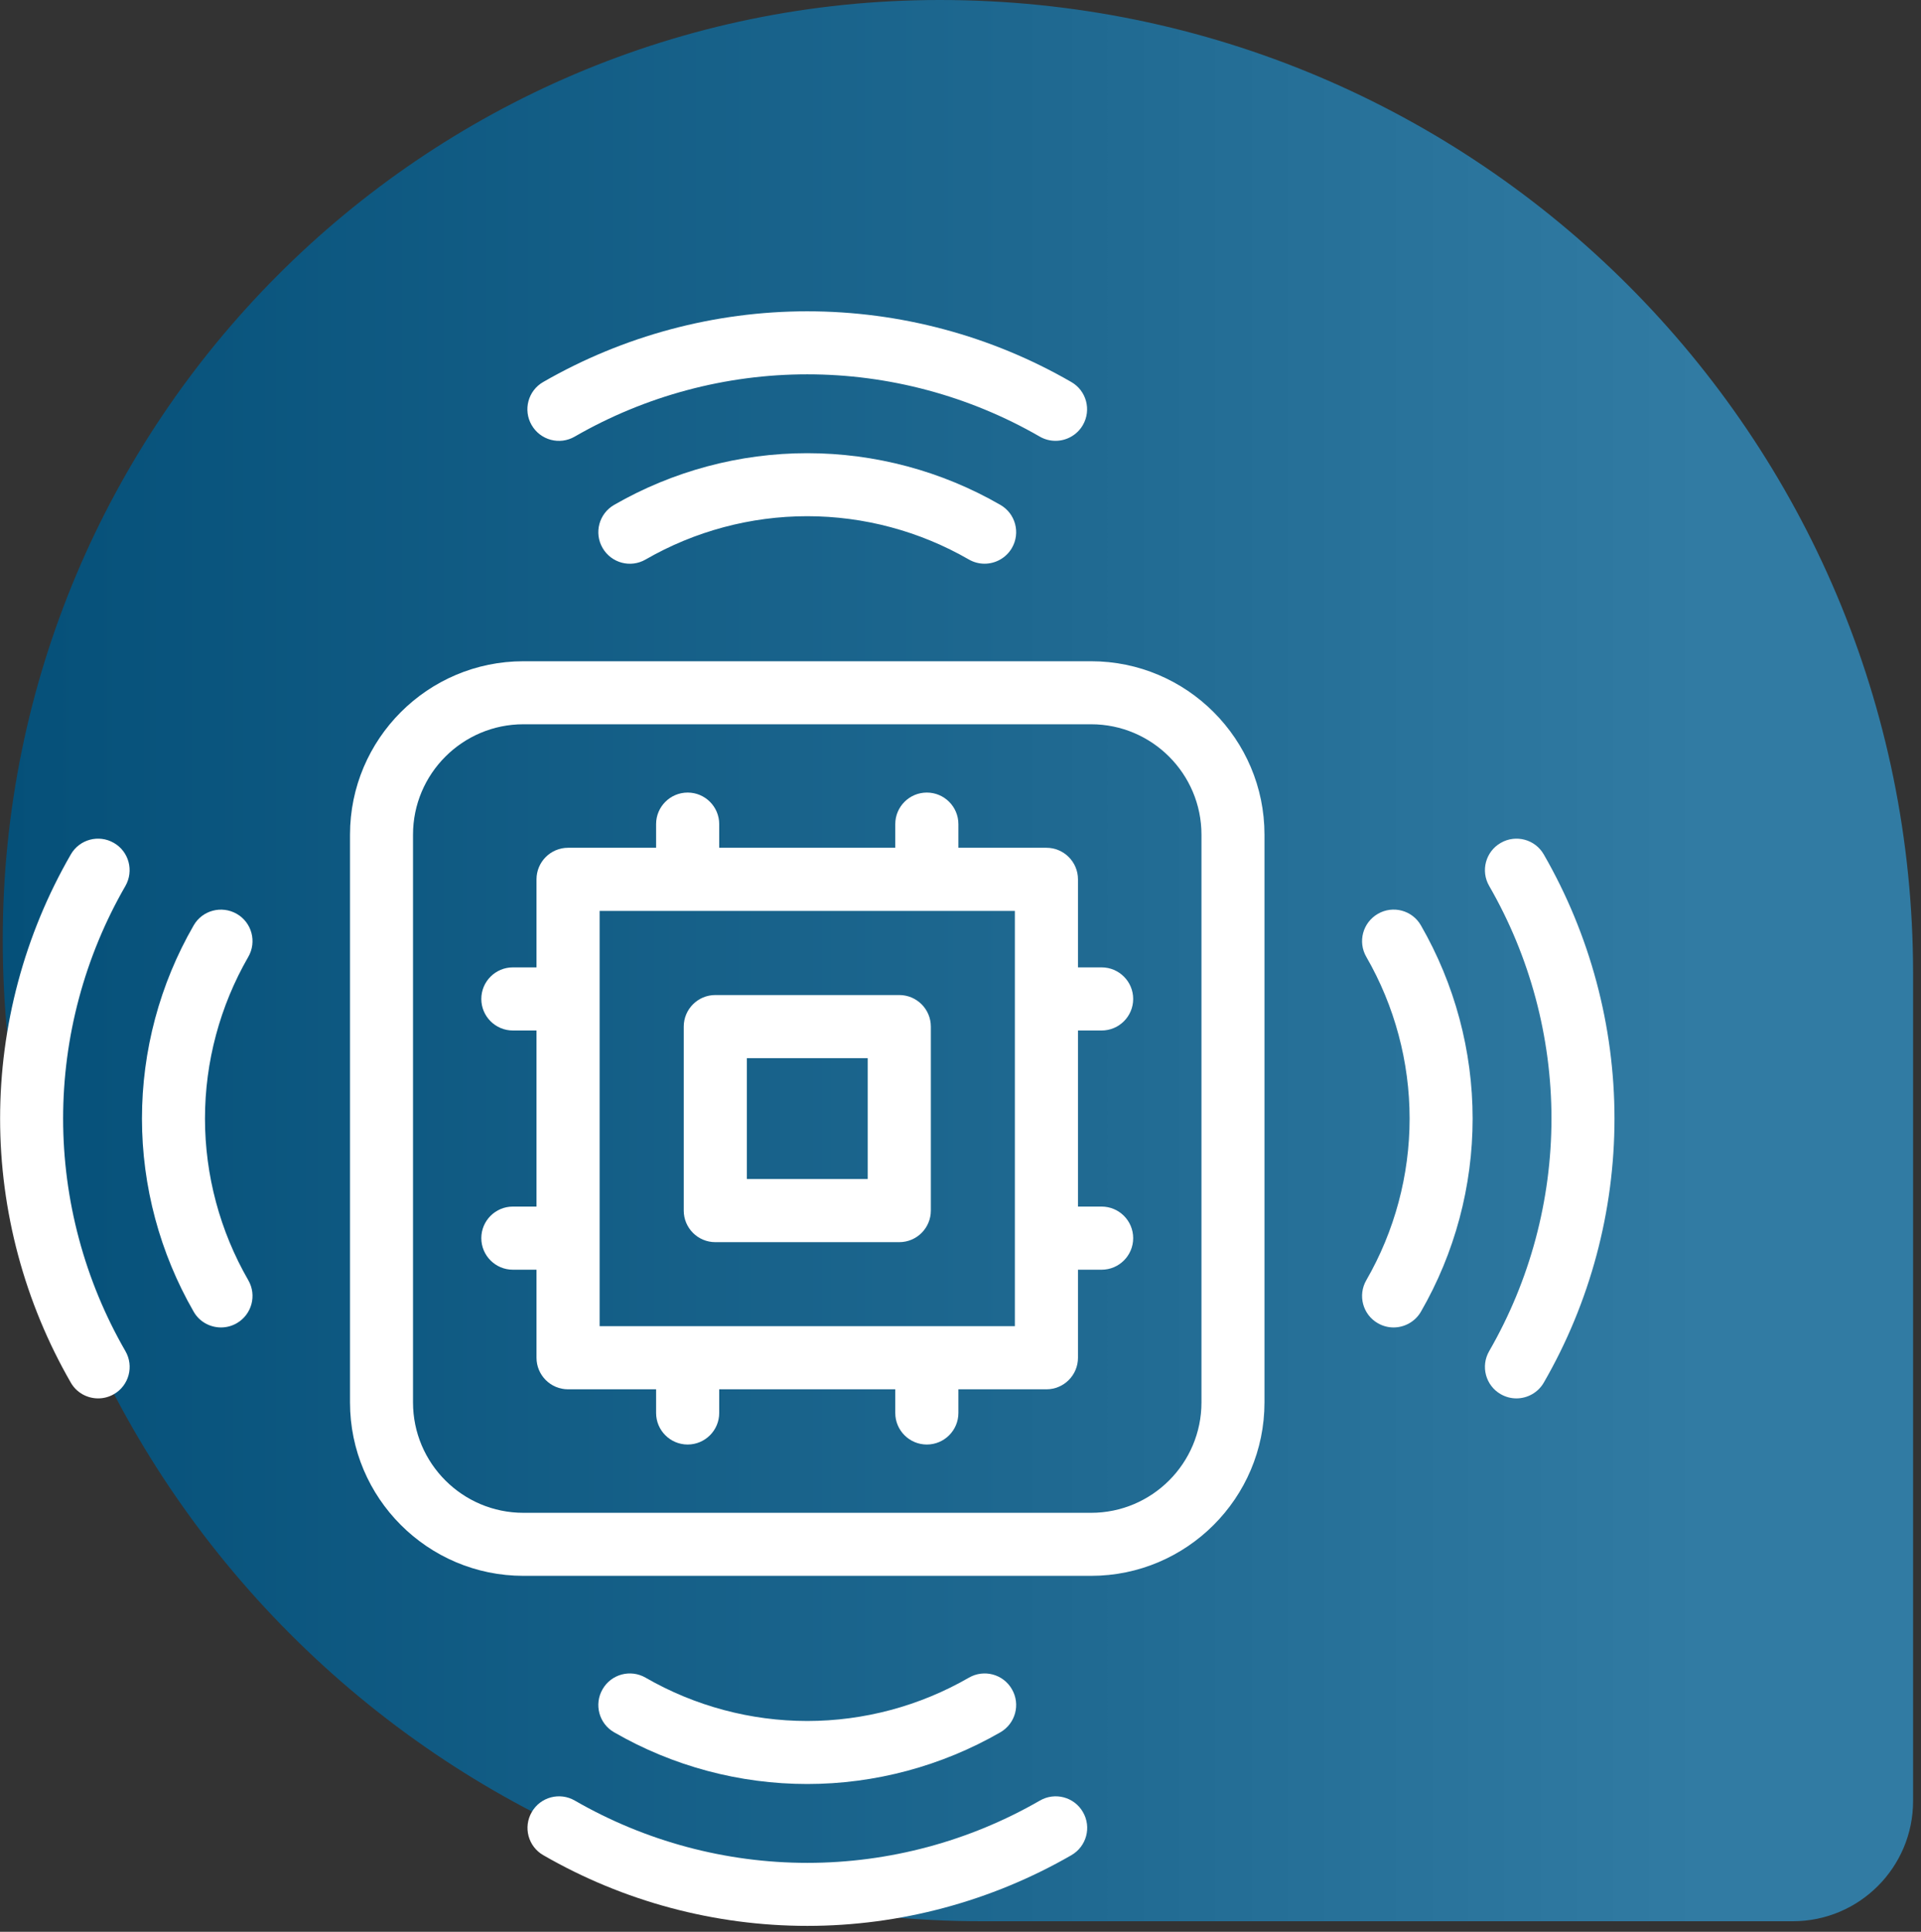 <svg xmlns="http://www.w3.org/2000/svg" width="182" height="183" viewBox="0 0 182 183" fill="none"><rect x="0" y="0" width="182" height="183" fill="#333333" stroke="none"/><path d="M92.99 182C41.77 182 0.26 140.23 0.26 89.02C0.26 39.99 40 0 89.03 0C139.96 0 181.25 41.29 181.25 92.22V170.61C181.25 176.9 176.15 182 169.86 182H92.98H92.99Z" fill="url(#paint0_linear_183_137)"></path><path d="M103.37 62.64H49.59C40.53 62.64 33.16 70.01 33.16 79.07V132.85C33.16 141.91 40.53 149.28 49.59 149.28H103.37C112.43 149.28 119.8 141.91 119.8 132.85V79.07C119.8 70.01 112.43 62.64 103.37 62.64ZM113.83 132.85C113.83 138.62 109.14 143.31 103.37 143.31H49.59C43.82 143.31 39.13 138.62 39.13 132.85V79.07C39.13 73.3 43.82 68.61 49.59 68.61H103.37C109.14 68.61 113.83 73.3 113.83 79.07V132.85Z" fill="white"></path><path d="M67.77 117.67H85.2C86.85 117.67 88.19 116.33 88.19 114.68V97.25C88.19 95.6 86.85 94.26 85.2 94.26H67.77C66.12 94.26 64.78 95.6 64.78 97.25V114.68C64.78 116.33 66.12 117.67 67.77 117.67ZM70.76 100.24H82.21V111.69H70.76V100.24Z" fill="white"></path><path d="M104.37 97.62C106.02 97.62 107.36 96.28 107.36 94.63C107.36 92.98 106.02 91.64 104.37 91.64H102.13V83.3C102.13 81.65 100.79 80.31 99.14 80.31H90.8V78.07C90.8 76.42 89.46 75.08 87.81 75.08C86.16 75.08 84.82 76.42 84.82 78.07V80.31H68.14V78.07C68.14 76.42 66.8 75.08 65.15 75.08C63.5 75.08 62.16 76.42 62.16 78.07V80.31H53.82C52.17 80.31 50.83 81.65 50.83 83.3V91.64H48.59C46.94 91.64 45.6 92.98 45.6 94.63C45.6 96.28 46.94 97.62 48.59 97.62H50.83V114.3H48.59C46.94 114.3 45.6 115.64 45.6 117.29C45.6 118.94 46.94 120.28 48.59 120.28H50.83V128.62C50.83 130.27 52.17 131.61 53.82 131.61H62.16V133.85C62.16 135.5 63.5 136.84 65.15 136.84C66.8 136.84 68.14 135.5 68.14 133.85V131.61H84.82V133.85C84.82 135.5 86.16 136.84 87.81 136.84C89.46 136.84 90.8 135.5 90.8 133.85V131.61H99.14C100.79 131.61 102.13 130.27 102.13 128.62V120.28H104.37C106.02 120.28 107.36 118.94 107.36 117.29C107.36 115.64 106.02 114.3 104.37 114.3H102.13V97.62H104.37ZM96.15 125.63H56.81V86.29H96.15V125.63Z" fill="white"></path><path d="M130.54 86.57C129.11 87.4 128.62 89.22 129.45 90.65C132.13 95.3 133.55 100.59 133.55 105.96C133.55 111.33 132.13 116.62 129.45 121.27C128.62 122.7 129.11 124.53 130.54 125.35C131.01 125.62 131.52 125.75 132.03 125.75C133.06 125.75 134.07 125.21 134.62 124.26C137.83 118.7 139.52 112.38 139.52 105.96C139.52 99.54 137.82 93.22 134.62 87.66C133.8 86.23 131.97 85.74 130.54 86.57Z" fill="white"></path><path d="M146.26 80.94C145.44 79.51 143.61 79.02 142.18 79.85C140.75 80.67 140.26 82.5 141.09 83.93C144.95 90.62 146.99 98.24 146.99 105.96C146.99 113.68 144.95 121.3 141.09 127.99C140.26 129.42 140.75 131.25 142.18 132.07C142.65 132.34 143.16 132.47 143.67 132.47C144.7 132.47 145.71 131.93 146.26 130.98C150.65 123.38 152.96 114.73 152.96 105.96C152.96 97.19 150.64 88.54 146.26 80.94Z" fill="white"></path><path d="M22.43 86.57C21 85.75 19.17 86.23 18.35 87.66C15.14 93.22 13.45 99.54 13.45 105.96C13.45 112.38 15.15 118.7 18.35 124.26C18.9 125.22 19.91 125.75 20.94 125.75C21.45 125.75 21.96 125.62 22.43 125.35C23.86 124.52 24.35 122.7 23.52 121.27C20.84 116.62 19.42 111.33 19.42 105.96C19.42 100.59 20.84 95.3 23.52 90.65C24.35 89.22 23.86 87.39 22.43 86.57Z" fill="white"></path><path d="M10.79 79.85C9.36 79.02 7.53 79.51 6.71 80.94C2.32 88.54 0.01 97.19 0.01 105.96C0.01 114.73 2.33 123.38 6.71 130.98C7.26 131.94 8.27 132.47 9.3 132.47C9.81 132.47 10.32 132.34 10.79 132.07C12.22 131.25 12.71 129.42 11.88 127.99C8.02 121.3 5.98 113.68 5.98 105.96C5.98 98.24 8.02 90.62 11.88 83.93C12.7 82.5 12.22 80.67 10.79 79.85Z" fill="white"></path><path d="M76.48 42.93C70.06 42.93 63.74 44.63 58.18 47.83C56.75 48.66 56.26 50.48 57.09 51.91C57.92 53.34 59.74 53.83 61.17 53C65.82 50.32 71.11 48.9 76.48 48.9C81.85 48.9 87.14 50.32 91.79 53C92.26 53.27 92.77 53.4 93.28 53.4C94.31 53.4 95.32 52.86 95.87 51.91C96.7 50.48 96.21 48.65 94.78 47.83C89.22 44.62 82.9 42.93 76.48 42.93Z" fill="white"></path><path d="M54.45 41.36C61.14 37.5 68.76 35.46 76.48 35.46C84.2 35.46 91.82 37.5 98.51 41.36C98.98 41.63 99.49 41.76 100 41.76C101.03 41.76 102.04 41.22 102.59 40.27C103.42 38.84 102.93 37.01 101.5 36.19C93.9 31.8 85.25 29.49 76.48 29.49C67.71 29.49 59.06 31.81 51.46 36.19C50.03 37.01 49.54 38.84 50.37 40.27C51.2 41.7 53.02 42.19 54.45 41.36Z" fill="white"></path><path d="M76.48 169C82.9 169 89.22 167.3 94.78 164.1C96.21 163.27 96.7 161.45 95.87 160.02C95.05 158.59 93.22 158.1 91.79 158.93C87.14 161.61 81.85 163.03 76.48 163.03C71.11 163.03 65.82 161.61 61.17 158.93C59.74 158.1 57.91 158.59 57.09 160.02C56.26 161.45 56.75 163.28 58.18 164.1C63.74 167.31 70.06 169 76.48 169Z" fill="white"></path><path d="M98.52 170.57C91.83 174.43 84.21 176.47 76.49 176.47C68.77 176.47 61.15 174.43 54.46 170.57C53.03 169.74 51.2 170.23 50.38 171.66C49.55 173.09 50.04 174.92 51.47 175.74C59.07 180.13 67.72 182.44 76.49 182.44C85.26 182.44 93.91 180.12 101.51 175.74C102.94 174.91 103.43 173.09 102.6 171.66C101.78 170.23 99.95 169.74 98.52 170.57Z" fill="white"></path><defs><linearGradient id="paint0_linear_183_137" x1="0.26" y1="91" x2="181.26" y2="91" gradientUnits="userSpaceOnUse"><stop stop-color="#055079"></stop><stop offset="0.55" stop-color="#1F6991"></stop><stop offset="0.89" stop-color="#317BA3"></stop></linearGradient></defs></svg>